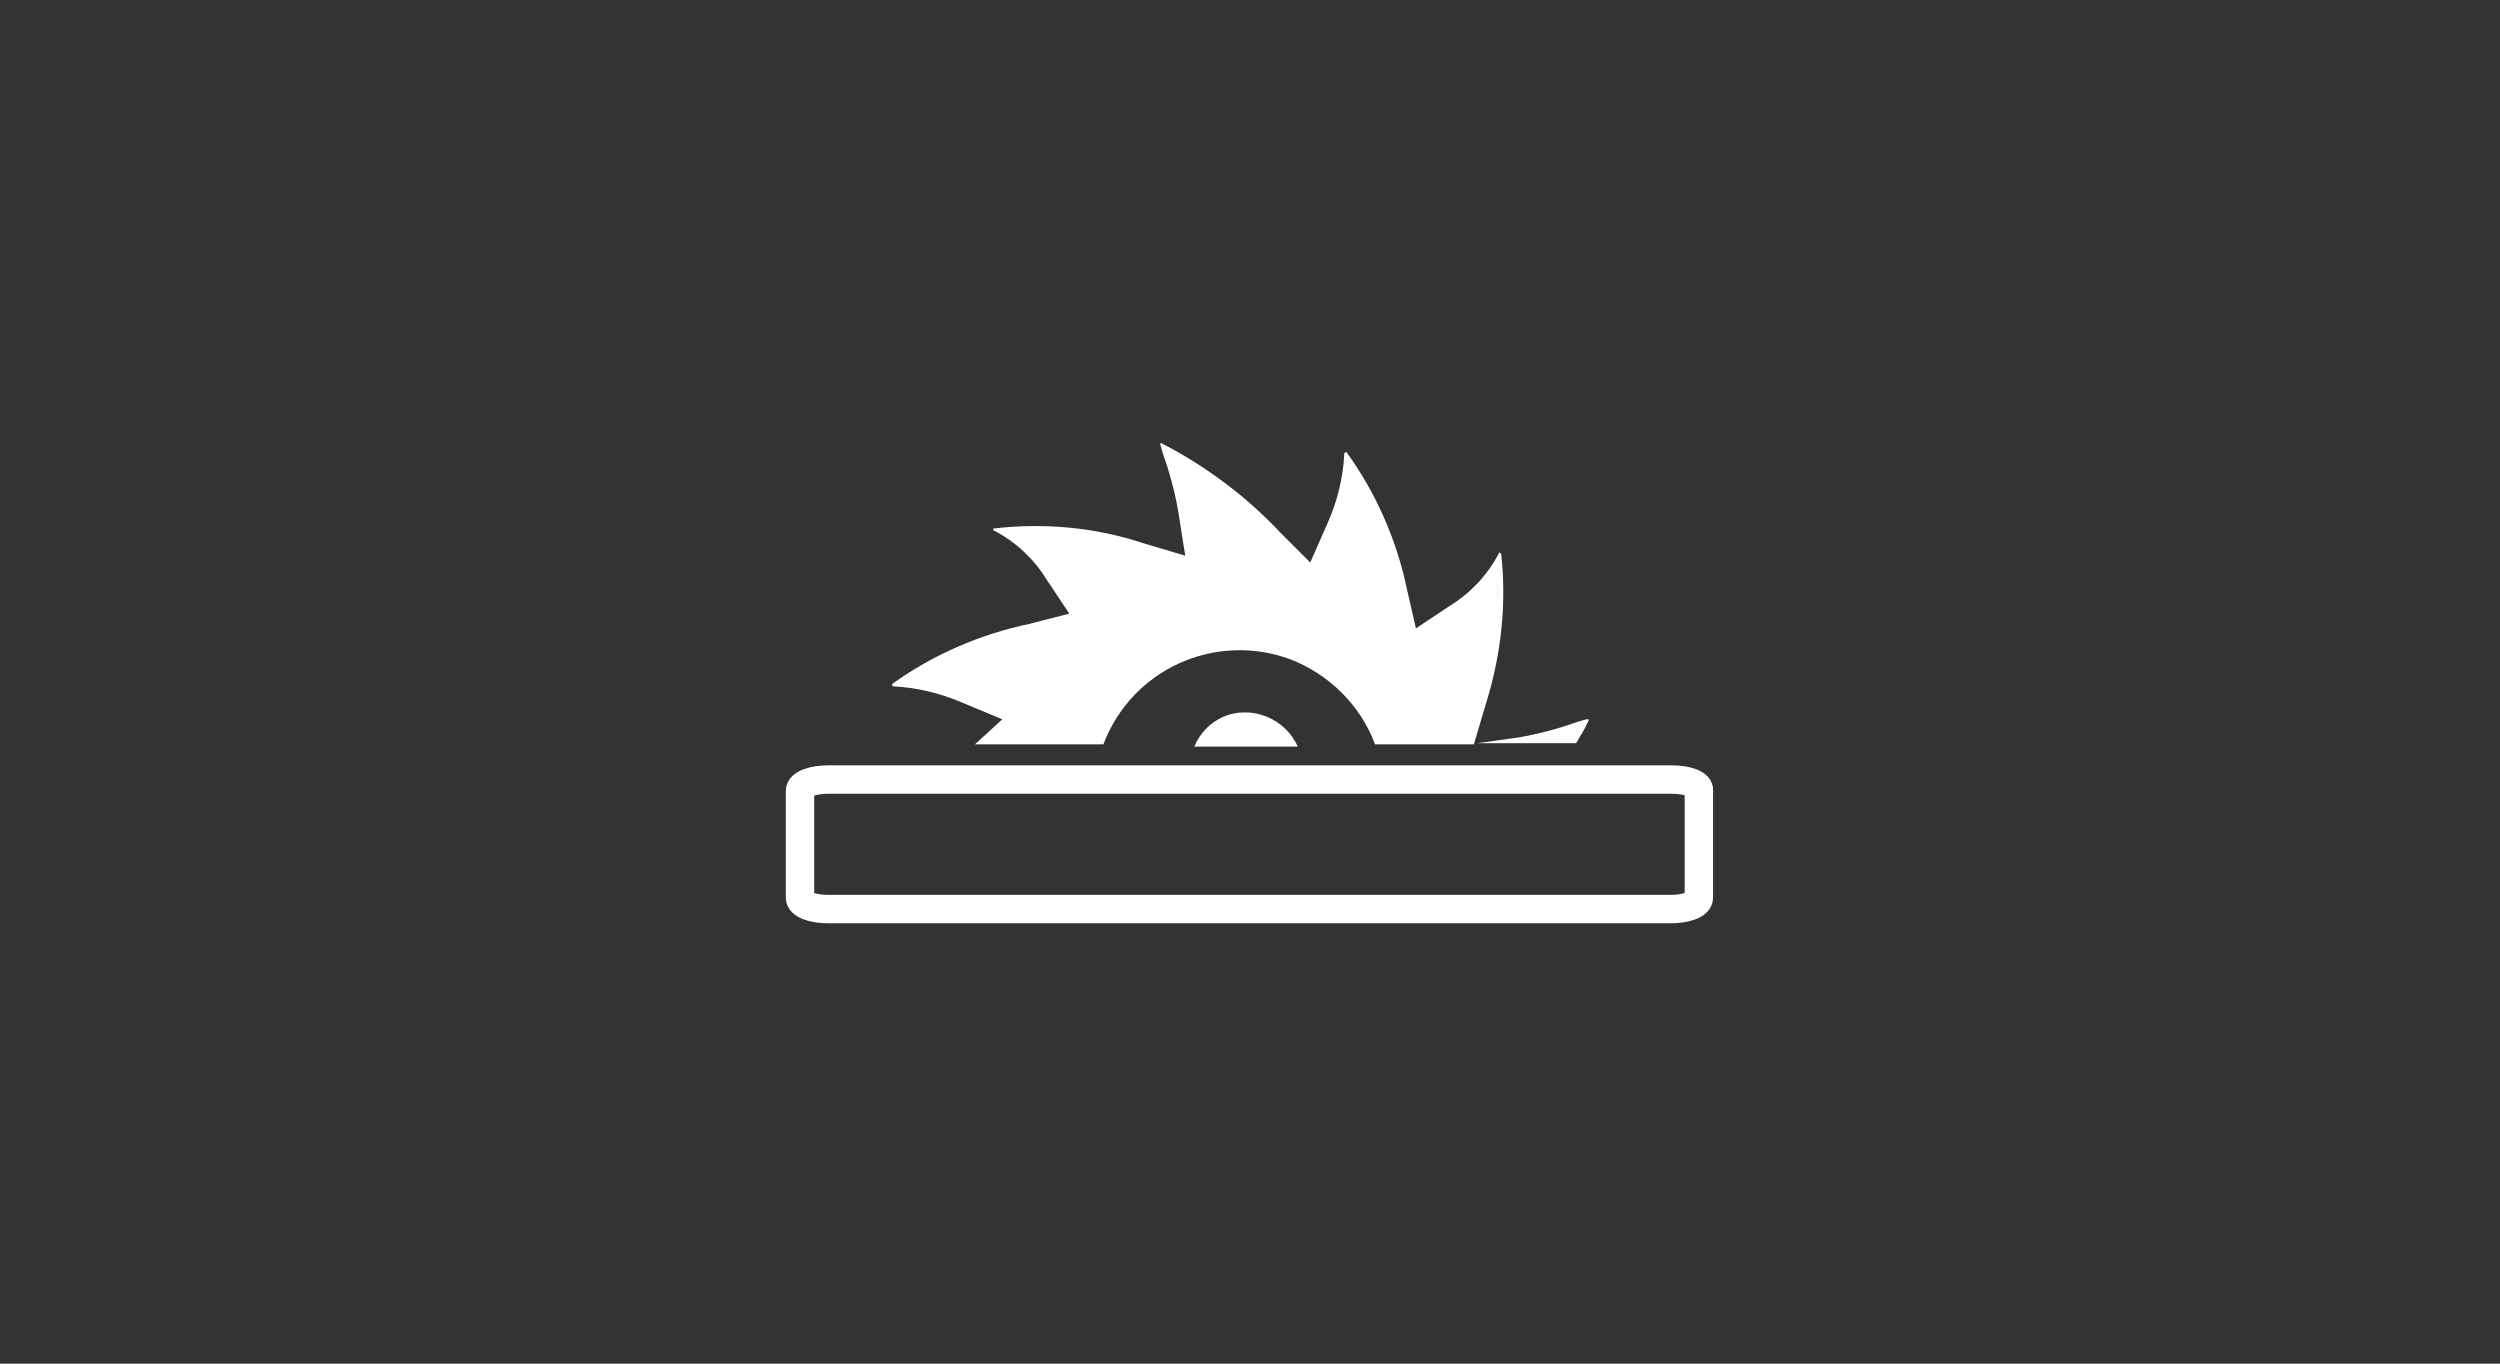 <?xml version="1.0" encoding="utf-8"?>
<!-- Generator: Adobe Illustrator 22.0.1, SVG Export Plug-In . SVG Version: 6.00 Build 0)  -->
<svg version="1.1" id="Ebene_1" xmlns="http://www.w3.org/2000/svg" xmlns:xlink="http://www.w3.org/1999/xlink" x="0px" y="0px"
	 viewBox="0 0 220 120" style="enable-background:new 0 0 220 120;" xml:space="preserve">
<rect x="0" y="0" width="220" height="120" fill="#333333" stroke="none"/>
<style type="text/css">
	.st0{fill:#ffffff;}
	.st1{fill:none;stroke:#ffffff;stroke-width:2.5;stroke-miterlimit:10;}
</style>
<title>zuschnittservie</title>
<path class="st0" d="M105.1,65.7h9.1c-1.1-2.5-4.1-3.7-6.6-2.6C106.5,63.6,105.6,64.5,105.1,65.7z"/>
<path class="st0" d="M139.6,63.3l-0.7,0.2c-1.7,0.6-3.5,1.1-5.3,1.4l-3.6,0.5h8.7c0.4-0.7,0.8-1.3,1.1-2v-0.1
	C139.6,63.3,139.6,63.3,139.6,63.3L139.6,63.3z"/>
<path class="st0" d="M132.1,48.7C132.1,48.6,132.1,48.6,132.1,48.7c-0.2-0.1-0.2-0.1-0.2,0c-1,1.9-2.5,3.5-4.3,4.6l-3,2l-0.8-3.5
	c-0.9-4.3-2.7-8.4-5.3-12h-0.1l-0.1,0.1c-0.1,2.1-0.6,4.2-1.5,6.2l-1.5,3.4l-2.6-2.6c-3-3.2-6.6-5.9-10.5-7.9h-0.1v0.1l0.2,0.7
	c0.6,1.7,1.1,3.5,1.4,5.3l0.6,3.8l-3.7-1.1c-4.2-1.4-8.7-1.8-13.1-1.3c-0.1,0-0.1,0-0.1,0.1c0,0,0,0.1,0.1,0.1
	c1.9,1,3.5,2.5,4.6,4.3l2,3l-3.5,0.9c-4.3,0.9-8.5,2.7-12.1,5.3v0.1l0.1,0.1c2.1,0.1,4.1,0.6,6,1.4l3.6,1.5l-2.4,2.2h11.3
	c2.5-6.6,9.8-9.9,16.4-7.5c3.4,1.3,6.2,4,7.5,7.5h8.7l1.1-3.7C132.1,57.6,132.6,53.1,132.1,48.7z"/>
<path class="st1" d="M147.1,68.6H72.9c-1.4,0-2.5,0.4-2.5,1V79c0,0.6,1.1,1,2.5,1H147c1.4,0,2.5-0.4,2.5-1v-9.4
	C149.6,69,148.5,68.6,147.1,68.6z"/>
</svg>
